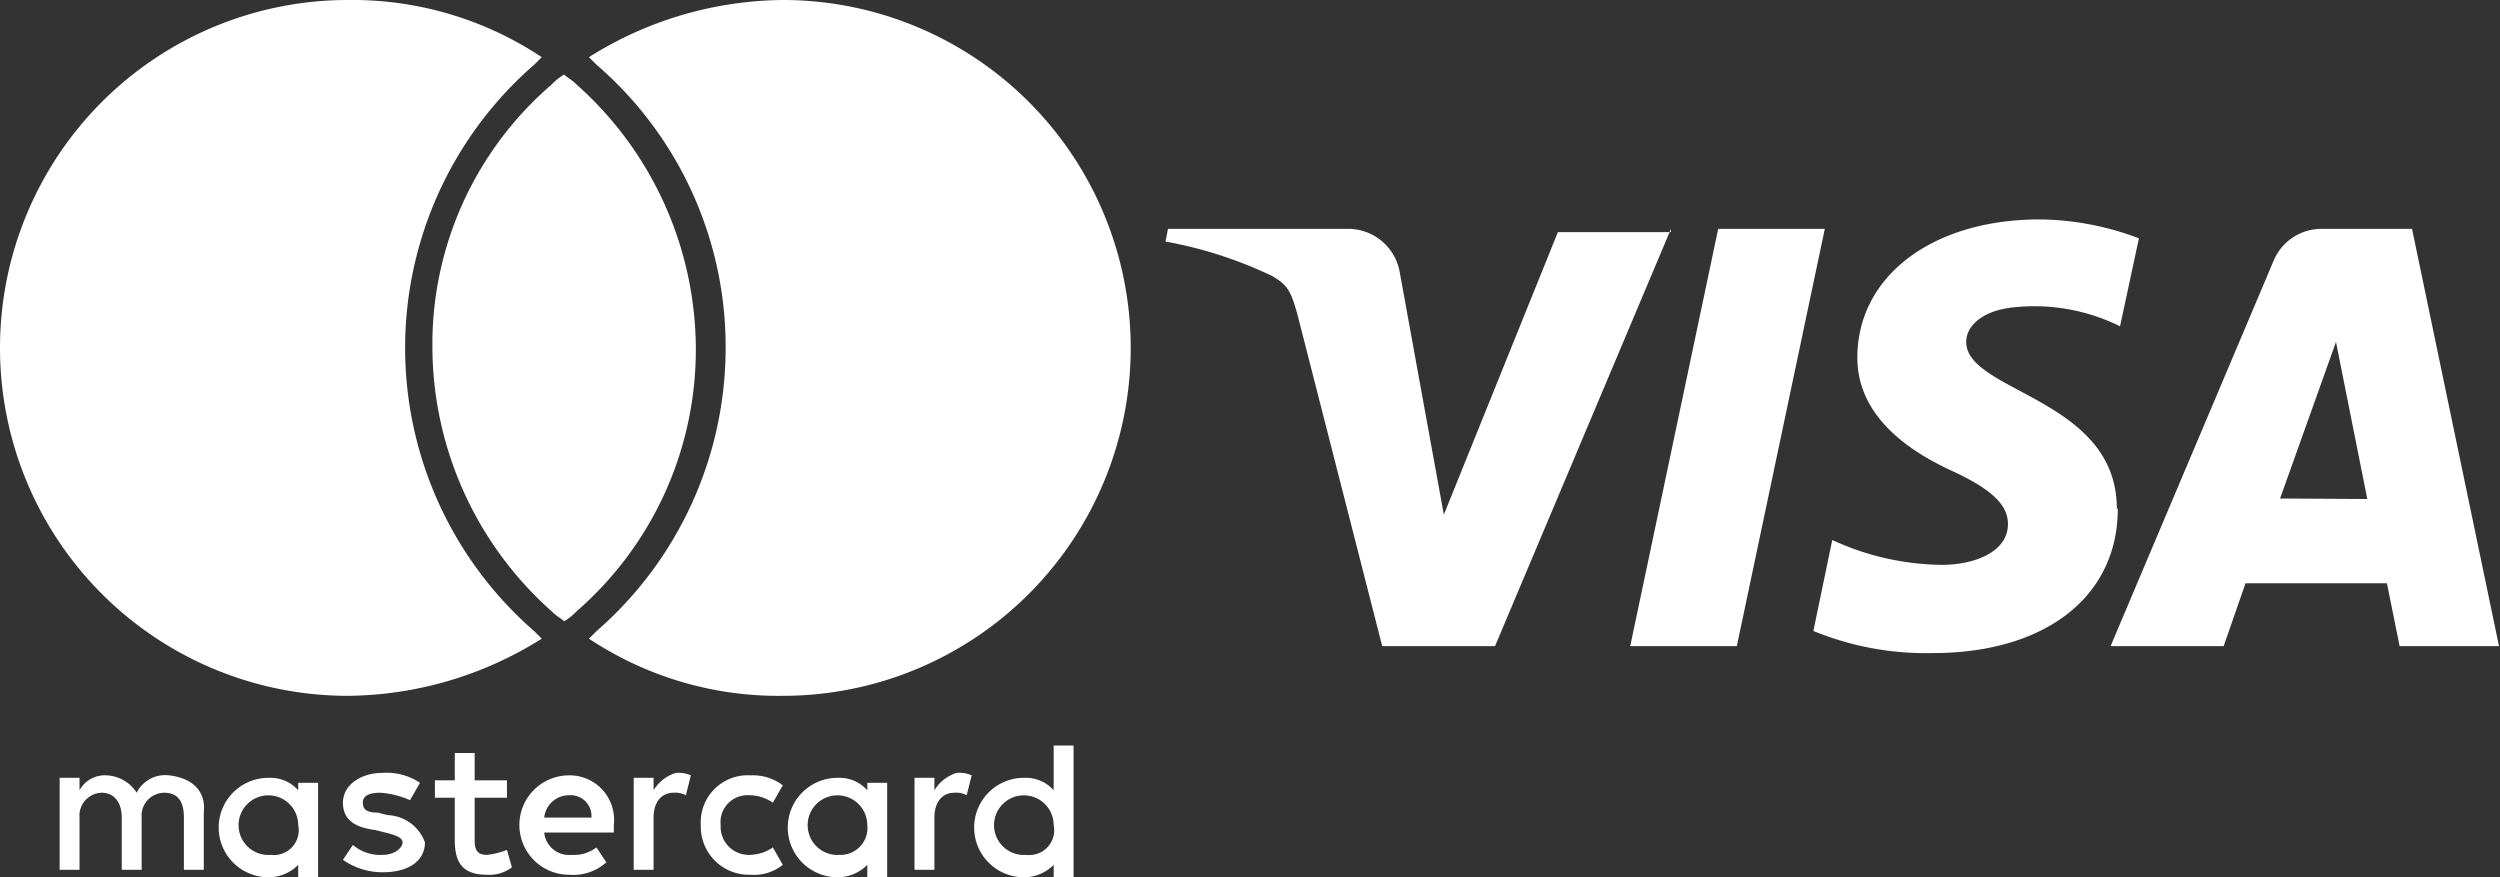 <svg xmlns="http://www.w3.org/2000/svg" viewBox="0 0 100.6 35.3"><rect x="0" y="0" width="100.6" height="35.3" fill="#333333" stroke="none"/><g id="Layer_2" data-name="Layer 2"><g id="sssss" data-name="ssss 1"><path d="M67.24,9.21,60.16,26H55.62L52.2,12.62c-.25-.88-.37-1.14-1-1.51A16.89,16.89,0,0,0,46.9,9.72L47,9.21h7.33a2.11,2.11,0,0,1,2,1.77l1.77,9.73L62.69,9.34h4.55ZM85.18,20.46c0-4.43-6.06-4.68-6.06-6.7,0-.63.63-1.26,1.89-1.39a7.77,7.77,0,0,1,4.3.76l.76-3.54a11.48,11.48,0,0,0-4-.76c-4.3,0-7.33,2.28-7.33,5.56,0,2.4,2.14,3.79,3.79,4.55s2.27,1.39,2.27,2.15c0,1.14-1.39,1.64-2.65,1.64a10.78,10.78,0,0,1-4.42-1l-.76,3.66a11.92,11.92,0,0,0,4.8.89c4.55,0,7.45-2.28,7.45-5.81M96.56,26h4L97.06,9.21H93.4a2.08,2.08,0,0,0-1.9,1.26L84.93,26h4.55l.88-2.53h5.69Zm-4.81-5.94L94,13.76l1.26,6.32ZM73.43,9.21,69.89,26H65.6L69.14,9.21Z" style="fill:#fff"/><path d="M37.6,31.8v-.5h-.8V35h.8V32.9c0-.6.3-1,.8-1a.9.9,0,0,1,.5.1l.2-.8a1.27,1.27,0,0,0-.6-.1A1.6,1.6,0,0,0,37.6,31.8Z" style="fill:#fff"/><path d="M26.3,31.8v-.5h-.8V35h.8V32.9c0-.6.3-1,.8-1a.9.9,0,0,1,.5.1l.2-.8a1.27,1.27,0,0,0-.6-.1A1.6,1.6,0,0,0,26.3,31.8Z" style="fill:#fff"/><path d="M42.4,31.8a1.5,1.5,0,0,0-1.2-.5,2,2,0,0,0,0,4,1.66,1.66,0,0,0,1.2-.5v.5h.8V30h-.8Zm-1.1,2.6a1.2,1.2,0,1,1,1.1-1.2A1,1,0,0,1,41.3,34.4Z" style="fill:#fff"/><path d="M30.1,32a1.69,1.69,0,0,1,1,.3l.4-.7a2,2,0,0,0-1.3-.4,1.89,1.89,0,0,0-2,2,1.94,1.94,0,0,0,2,2,1.84,1.84,0,0,0,1.3-.4l-.4-.7a1.69,1.69,0,0,1-1,.3A1.13,1.13,0,0,1,29,33.2,1.08,1.08,0,0,1,30.1,32Z" style="fill:#fff"/><path d="M34.9,31.8a1.5,1.5,0,0,0-1.2-.5,2,2,0,0,0,0,4,1.66,1.66,0,0,0,1.2-.5v.5h.8V31.5h-.8Zm-1.1,2.6a1.2,1.2,0,1,1,1.1-1.2A1.08,1.08,0,0,1,33.8,34.4Z" style="fill:#fff"/><path d="M22.9,31.2a2,2,0,0,0,0,4,2,2,0,0,0,1.5-.5l-.4-.6a1.49,1.49,0,0,1-1,.3,1,1,0,0,1-1.1-.9h2.8v-.3A1.79,1.79,0,0,0,22.9,31.2Zm-1,1.7a1,1,0,0,1,1-.9.84.84,0,0,1,.9.9Z" style="fill:#fff"/><path d="M6.8,31.2a1.28,1.28,0,0,0-1.3.7,1.52,1.52,0,0,0-1.2-.7,1.16,1.16,0,0,0-1.1.6v-.5H2.4V35h.8V32.9a.92.92,0,0,1,.9-1c.5,0,.8.4.8,1V35h.8V32.9a.92.92,0,0,1,.9-1c.6,0,.8.4.8,1V35h.8V32.7C8.3,31.8,7.7,31.3,6.8,31.2Z" style="fill:#fff"/><path d="M17.4,14a14.28,14.28,0,0,0,4.8,10.6c.2.2.4.3.5.4a2.18,2.18,0,0,0,.5-.4A13.94,13.94,0,0,0,28,14,14.28,14.28,0,0,0,23.2,3.4c-.2-.2-.4-.3-.5-.4a2.18,2.18,0,0,0-.5.4A13.78,13.78,0,0,0,17.4,14Z" style="fill:#fff"/><path d="M29.2,14A15.12,15.12,0,0,1,24,25.4l-.3.3A13.77,13.77,0,0,0,31.5,28a14,14,0,0,0,0-28,14.85,14.85,0,0,0-7.8,2.3l.3.3A15,15,0,0,1,29.2,14Z" style="fill:#fff"/><path d="M14,28a14.85,14.85,0,0,0,7.8-2.3l-.3-.3a15.1,15.1,0,0,1,0-22.8l.3-.3A13.77,13.77,0,0,0,14,0a14,14,0,0,0,0,28Z" style="fill:#fff"/><path d="M19.6,34.4c-.4,0-.5-.2-.5-.6V32.1h1.3v-.7H19.1V30.3h-.8v1.1h-.8v.7h.8v1.7c0,.9.3,1.4,1.3,1.4a1.49,1.49,0,0,0,1-.3l-.2-.7A3.09,3.09,0,0,1,19.6,34.4Z" style="fill:#fff"/><path d="M15.6,32.8l-.4-.1c-.4,0-.6-.1-.6-.4s.3-.4.7-.4a3.5,3.5,0,0,1,1.2.3l.4-.7a2.41,2.41,0,0,0-1.5-.4c-.9,0-1.6.5-1.6,1.2s.5,1,1.3,1.1l.4.1c.4.1.7.2.7.4s-.3.5-.8.5a1.69,1.69,0,0,1-1.2-.4l-.4.6a2.77,2.77,0,0,0,1.6.5c1.1,0,1.7-.5,1.7-1.2A1.66,1.66,0,0,0,15.6,32.8Z" style="fill:#fff"/><path d="M12,31.8a1.5,1.5,0,0,0-1.2-.5,2,2,0,0,0,0,4,1.66,1.66,0,0,0,1.2-.5v.5h.8V31.5H12Zm-1.1,2.6A1.2,1.2,0,1,1,12,33.2,1,1,0,0,1,10.9,34.4Z" style="fill:#fff"/></g></g></svg>
